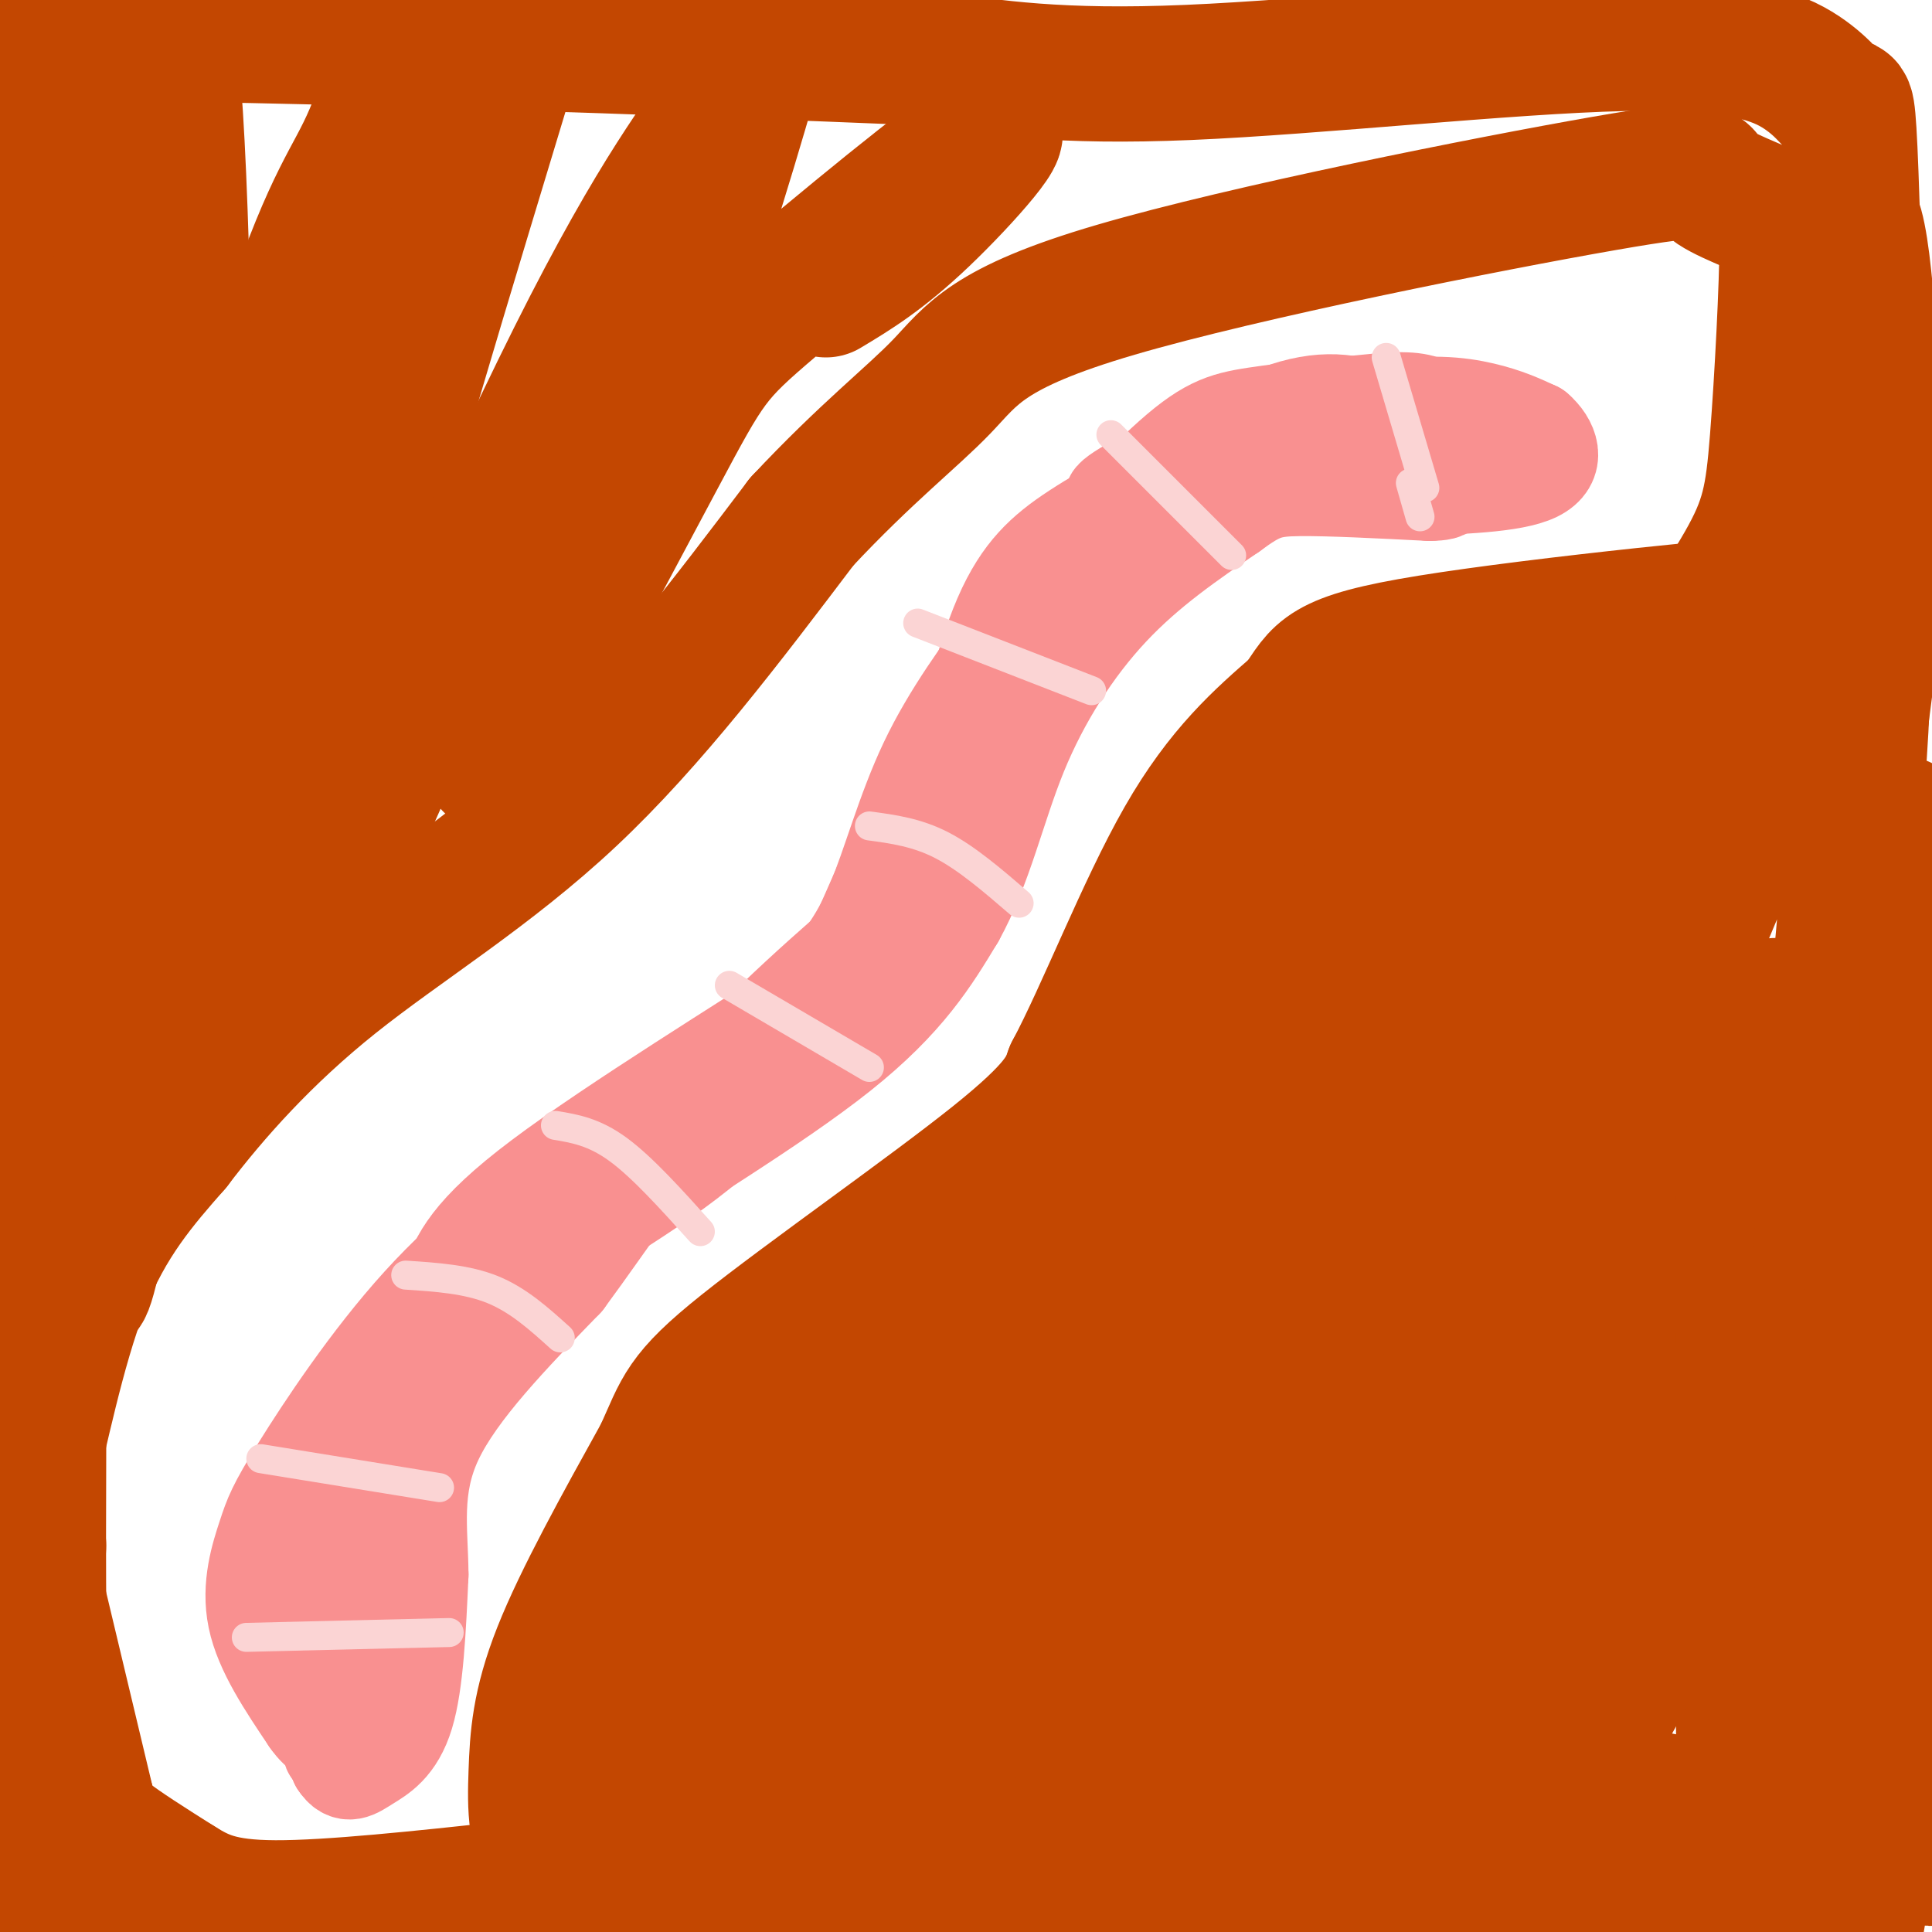 <svg viewBox='0 0 400 400' version='1.1' xmlns='http://www.w3.org/2000/svg' xmlns:xlink='http://www.w3.org/1999/xlink'><g fill='none' stroke='#F99090' stroke-width='6' stroke-linecap='round' stroke-linejoin='round'><path d='M285,95c-12.172,-2.073 -24.344,-4.147 -31,-5c-6.656,-0.853 -7.794,-0.486 -13,2c-5.206,2.486 -14.478,7.093 -22,12c-7.522,4.907 -13.292,10.116 -18,21c-4.708,10.884 -8.354,27.442 -12,44'/><path d='M189,169c-3.882,11.528 -7.587,18.348 -9,22c-1.413,3.652 -0.534,4.137 -9,10c-8.466,5.863 -26.276,17.104 -43,32c-16.724,14.896 -32.362,33.448 -48,52'/><path d='M80,285c-9.556,12.311 -9.444,17.089 -10,23c-0.556,5.911 -1.778,12.956 -3,20'/></g>
<g fill='none' stroke='#F99090' stroke-width='12' stroke-linecap='round' stroke-linejoin='round'><path d='M284,97c-21.222,2.600 -42.444,5.200 -54,9c-11.556,3.800 -13.444,8.800 -16,14c-2.556,5.200 -5.778,10.600 -9,16'/><path d='M205,136c-4.111,7.244 -9.889,17.356 -13,25c-3.111,7.644 -3.556,12.822 -4,18'/></g>
<g fill='none' stroke='#F99090' stroke-width='20' stroke-linecap='round' stroke-linejoin='round'><path d='M281,98c-13.536,-1.399 -27.071,-2.798 -35,-2c-7.929,0.798 -10.250,3.792 -15,8c-4.750,4.208 -11.929,9.631 -17,16c-5.071,6.369 -8.036,13.685 -11,21'/><path d='M203,141c-3.356,11.222 -6.244,28.778 -12,42c-5.756,13.222 -14.378,22.111 -23,31'/><path d='M168,214c-7.571,9.714 -15.000,18.500 -28,28c-13.000,9.500 -31.571,19.714 -42,27c-10.429,7.286 -12.714,11.643 -15,16'/><path d='M83,285c-6.500,10.857 -15.250,30.000 -19,38c-3.750,8.000 -2.500,4.857 0,8c2.500,3.143 6.250,12.571 10,22'/><path d='M74,353c0.595,-0.214 -2.917,-11.750 -5,-20c-2.083,-8.250 -2.738,-13.214 4,-25c6.738,-11.786 20.869,-30.393 35,-49'/><path d='M108,259c12.440,-14.369 26.042,-25.792 38,-34c11.958,-8.208 22.274,-13.202 18,-10c-4.274,3.202 -23.137,14.601 -42,26'/><path d='M122,241c-13.003,8.700 -24.512,17.450 -35,29c-10.488,11.550 -19.956,25.900 -25,34c-5.044,8.100 -5.666,9.950 -7,14c-1.334,4.050 -3.381,10.300 -2,17c1.381,6.700 6.191,13.850 11,21'/><path d='M64,356c2.576,3.702 3.515,2.456 4,4c0.485,1.544 0.515,5.877 2,-2c1.485,-7.877 4.424,-27.965 10,-44c5.576,-16.035 13.788,-28.018 22,-40'/><path d='M102,274c5.976,-9.762 9.917,-14.167 23,-23c13.083,-8.833 35.310,-22.095 49,-33c13.690,-10.905 18.845,-19.452 24,-28'/><path d='M198,190c5.821,-10.476 8.375,-22.667 13,-34c4.625,-11.333 11.321,-21.810 19,-30c7.679,-8.190 16.339,-14.095 25,-20'/><path d='M255,106c5.800,-4.267 7.800,-4.933 14,-5c6.200,-0.067 16.600,0.467 27,1'/><path d='M296,102c4.874,-0.102 3.560,-0.856 1,-4c-2.560,-3.144 -6.367,-8.678 -12,-10c-5.633,-1.322 -13.094,1.567 -20,5c-6.906,3.433 -13.259,7.409 -22,15c-8.741,7.591 -19.871,18.795 -31,30'/><path d='M212,138c-8.107,7.607 -12.875,11.625 -19,23c-6.125,11.375 -13.607,30.107 -18,39c-4.393,8.893 -5.696,7.946 -7,7'/><path d='M168,207c-12.689,8.333 -40.911,25.667 -56,37c-15.089,11.333 -17.044,16.667 -19,22'/><path d='M93,266c-4.933,5.748 -7.766,9.118 -13,19c-5.234,9.882 -12.871,26.276 -16,38c-3.129,11.724 -1.751,18.778 0,25c1.751,6.222 3.876,11.611 6,17'/><path d='M70,365c1.845,2.881 3.458,1.583 6,0c2.542,-1.583 6.012,-3.452 8,-10c1.988,-6.548 2.494,-17.774 3,-29'/><path d='M87,326c-0.067,-9.267 -1.733,-17.933 3,-28c4.733,-10.067 15.867,-21.533 27,-33'/><path d='M117,265c9.178,-12.422 18.622,-26.978 30,-40c11.378,-13.022 24.689,-24.511 38,-36'/><path d='M185,189c6.333,-6.167 3.167,-3.583 0,-1'/><path d='M147,226c7.625,-7.000 15.250,-14.000 21,-20c5.750,-6.000 9.625,-11.000 13,-19c3.375,-8.000 6.250,-19.000 11,-29c4.750,-10.000 11.375,-19.000 18,-28'/><path d='M210,130c8.988,-11.464 22.458,-26.125 31,-34c8.542,-7.875 12.155,-8.964 19,-10c6.845,-1.036 16.923,-2.018 27,-3'/><path d='M287,83c6.244,-0.333 8.356,0.333 10,2c1.644,1.667 2.822,4.333 4,7'/><path d='M301,92c-1.702,0.000 -7.958,-3.500 -14,-6c-6.042,-2.500 -11.869,-4.000 -21,-1c-9.131,3.000 -21.565,10.500 -34,18'/><path d='M232,103c-4.635,1.853 0.778,-2.514 12,-7c11.222,-4.486 28.252,-9.093 40,-11c11.748,-1.907 18.214,-1.116 23,0c4.786,1.116 7.893,2.558 11,4'/><path d='M318,89c2.911,2.489 4.689,6.711 0,9c-4.689,2.289 -15.844,2.644 -27,3'/><path d='M291,101c-5.167,0.333 -4.583,-0.333 -4,-1'/></g>
<g fill='none' stroke='#FBD4D4' stroke-width='6' stroke-linecap='round' stroke-linejoin='round'><path d='M51,339c0.000,0.000 42.000,-1.000 42,-1'/><path d='M54,302c0.000,0.000 37.000,6.000 37,6'/><path d='M84,264c6.333,0.417 12.667,0.833 18,3c5.333,2.167 9.667,6.083 14,10'/><path d='M115,233c4.000,0.667 8.000,1.333 13,5c5.000,3.667 11.000,10.333 17,17'/><path d='M151,204c0.000,0.000 29.000,17.000 29,17'/><path d='M180,171c4.917,0.667 9.833,1.333 15,4c5.167,2.667 10.583,7.333 16,12'/><path d='M190,129c0.000,0.000 36.000,14.000 36,14'/><path d='M230,90c0.000,0.000 25.000,25.000 25,25'/><path d='M287,74c0.000,0.000 8.000,27.000 8,27'/><path d='M292,100c0.000,0.000 2.000,7.000 2,7'/></g>
<g fill='none' stroke='#C34701' stroke-width='28' stroke-linecap='round' stroke-linejoin='round'><path d='M336,197c-7.820,8.357 -15.641,16.714 -22,25c-6.359,8.286 -11.258,16.500 -18,30c-6.742,13.500 -15.328,32.287 -24,53c-8.672,20.713 -17.429,43.354 -13,40c4.429,-3.354 22.043,-32.703 38,-66c15.957,-33.297 30.258,-70.541 34,-77c3.742,-6.459 -3.074,17.869 -14,46c-10.926,28.131 -25.963,60.066 -41,92'/><path d='M276,340c-11.156,24.664 -18.545,40.323 -7,18c11.545,-22.323 42.025,-82.630 60,-117c17.975,-34.370 23.443,-42.804 18,-28c-5.443,14.804 -21.799,52.844 -37,92c-15.201,39.156 -29.246,79.427 -17,58c12.246,-21.427 50.785,-104.550 66,-137c15.215,-32.450 7.108,-14.225 -1,4'/><path d='M358,230c-4.167,17.500 -14.083,59.250 -24,101'/><path d='M361,231c-0.054,49.145 -0.108,98.290 0,126c0.108,27.710 0.378,33.985 -4,33c-4.378,-0.985 -13.402,-9.231 -21,-14c-7.598,-4.769 -13.768,-6.062 -27,-7c-13.232,-0.938 -33.524,-1.522 -50,-1c-16.476,0.522 -29.136,2.149 -25,4c4.136,1.851 25.068,3.925 46,6'/><path d='M280,378c16.221,1.691 33.772,2.917 56,2c22.228,-0.917 49.133,-3.978 33,-5c-16.133,-1.022 -75.305,-0.006 -120,3c-44.695,3.006 -74.913,8.002 -71,7c3.913,-1.002 41.956,-8.001 80,-15'/><path d='M258,370c28.000,-9.444 58.000,-25.556 36,-24c-22.000,1.556 -96.000,20.778 -170,40'/><path d='M124,386c-26.958,5.414 -9.354,-1.050 -3,-10c6.354,-8.950 1.456,-20.386 3,-32c1.544,-11.614 9.530,-23.408 19,-36c9.470,-12.592 20.425,-25.983 20,-26c-0.425,-0.017 -12.230,13.342 -19,22c-6.770,8.658 -8.506,12.617 -11,25c-2.494,12.383 -5.747,33.192 -9,54'/><path d='M124,383c-0.555,8.059 2.559,1.205 1,6c-1.559,4.795 -7.790,21.239 8,-6c15.790,-27.239 53.601,-98.161 68,-125c14.399,-26.839 5.385,-9.596 3,-2c-2.385,7.596 1.858,5.545 -12,34c-13.858,28.455 -45.817,87.416 -42,89c3.817,1.584 43.408,-54.208 83,-110'/><path d='M233,269c18.458,-26.928 23.102,-39.249 6,-8c-17.102,31.249 -55.951,106.067 -52,108c3.951,1.933 50.700,-69.019 62,-79c11.300,-9.981 -12.850,41.010 -37,92'/><path d='M212,382c-21.444,17.867 -56.556,16.533 -75,14c-18.444,-2.533 -20.222,-6.267 -22,-10'/><path d='M115,386c-4.357,-4.845 -4.250,-11.958 -4,-19c0.250,-7.042 0.643,-14.012 5,-25c4.357,-10.988 12.679,-25.994 21,-41'/><path d='M137,301c4.190,-9.214 4.167,-11.750 17,-22c12.833,-10.250 38.524,-28.214 52,-39c13.476,-10.786 14.738,-14.393 16,-18'/><path d='M222,222c6.533,-12.222 14.867,-33.778 23,-48c8.133,-14.222 16.067,-21.111 24,-28'/><path d='M269,146c4.655,-6.667 4.292,-9.333 27,-13c22.708,-3.667 68.488,-8.333 82,-9c13.512,-0.667 -5.244,2.667 -24,6'/><path d='M354,130c-12.764,4.533 -32.675,12.867 -50,24c-17.325,11.133 -32.063,25.065 -46,42c-13.937,16.935 -27.074,36.872 -45,66c-17.926,29.128 -40.640,67.447 -18,39c22.640,-28.447 90.634,-123.659 106,-142c15.366,-18.341 -21.895,40.188 -42,75c-20.105,34.812 -23.052,45.906 -26,57'/><path d='M233,291c-10.468,19.826 -23.638,40.891 0,3c23.638,-37.891 84.085,-134.739 86,-125c1.915,9.739 -54.703,126.064 -73,162c-18.297,35.936 1.728,-8.517 11,-29c9.272,-20.483 7.792,-16.995 -5,-10c-12.792,6.995 -36.896,17.498 -61,28'/><path d='M191,320c-20.033,8.845 -39.617,16.959 -51,21c-11.383,4.041 -14.565,4.011 -9,0c5.565,-4.011 19.876,-12.003 42,-40c22.124,-27.997 52.062,-75.998 82,-124'/><path d='M255,177c14.017,-22.398 8.059,-16.393 12,-19c3.941,-2.607 17.783,-13.826 24,-19c6.217,-5.174 4.811,-4.304 15,-6c10.189,-1.696 31.974,-5.956 43,-6c11.026,-0.044 11.293,4.130 6,19c-5.293,14.870 -16.147,40.435 -27,66'/><path d='M328,212c-7.617,19.687 -13.160,35.905 -12,41c1.160,5.095 9.022,-0.933 23,-31c13.978,-30.067 34.071,-84.172 42,-92c7.929,-7.828 3.694,30.621 1,60c-2.694,29.379 -3.847,49.690 -5,70'/><path d='M377,260c-1.140,27.907 -1.491,62.675 -3,81c-1.509,18.325 -4.178,20.209 -9,24c-4.822,3.791 -11.798,9.490 -16,12c-4.202,2.510 -5.631,1.829 -13,1c-7.369,-0.829 -20.677,-1.808 -26,-4c-5.323,-2.192 -2.662,-5.596 0,-9'/><path d='M310,365c7.904,-11.411 27.665,-35.440 36,-43c8.335,-7.560 5.244,1.349 -1,12c-6.244,10.651 -15.641,23.043 -15,30c0.641,6.957 11.321,8.478 22,10'/><path d='M352,374c11.962,0.817 30.866,-2.142 40,3c9.134,5.142 8.498,18.384 5,-9c-3.498,-27.384 -9.856,-95.396 -11,-134c-1.144,-38.604 2.928,-47.802 7,-57'/><path d='M393,177c1.190,-9.969 0.664,-6.391 1,-3c0.336,3.391 1.532,6.594 3,13c1.468,6.406 3.208,16.016 1,57c-2.208,40.984 -8.364,113.342 -12,143c-3.636,29.658 -4.753,16.617 -12,12c-7.247,-4.617 -20.623,-0.808 -34,3'/><path d='M340,402c-35.667,1.000 -107.833,2.000 -180,3'/><path d='M160,405c-42.333,2.167 -58.167,6.083 -74,10'/><path d='M86,415c-14.833,1.667 -14.917,0.833 -15,0'/><path d='M139,396c-16.167,0.417 -32.333,0.833 -43,2c-10.667,1.167 -15.833,3.083 -21,5'/><path d='M75,403c-13.833,1.333 -37.917,2.167 -62,3'/><path d='M13,406c-11.129,-5.619 -7.952,-21.166 -8,-40c-0.048,-18.834 -3.321,-40.955 -5,-66c-1.679,-25.045 -1.766,-53.013 0,-78c1.766,-24.987 5.383,-46.994 9,-69'/><path d='M8,298c-0.083,26.667 -0.167,53.333 1,70c1.167,16.667 3.583,23.333 6,30'/><path d='M8,320c-0.423,6.369 -0.845,12.738 1,22c1.845,9.262 5.958,21.417 8,28c2.042,6.583 2.012,7.595 5,10c2.988,2.405 8.994,6.202 15,10'/><path d='M37,390c4.600,2.844 8.600,4.956 20,5c11.400,0.044 30.200,-1.978 49,-4'/><path d='M106,391c11.333,-1.333 15.167,-2.667 19,-4'/><path d='M22,390c-6.548,-27.411 -13.095,-54.821 -16,-67c-2.905,-12.179 -2.167,-9.125 0,-17c2.167,-7.875 5.762,-26.679 11,-40c5.238,-13.321 12.119,-21.161 19,-29'/><path d='M36,237c8.060,-10.595 18.708,-22.583 33,-34c14.292,-11.417 32.226,-22.262 49,-38c16.774,-15.738 32.387,-36.369 48,-57'/><path d='M166,108c13.371,-14.297 22.800,-21.539 29,-28c6.200,-6.461 9.172,-12.140 36,-20c26.828,-7.860 77.510,-17.901 101,-22c23.490,-4.099 19.786,-2.258 22,0c2.214,2.258 10.347,4.931 14,7c3.653,2.069 2.827,3.535 2,5'/><path d='M370,50c-0.009,8.921 -1.032,28.723 -2,41c-0.968,12.277 -1.881,17.030 -7,26c-5.119,8.970 -14.444,22.157 -21,29c-6.556,6.843 -10.342,7.342 -17,9c-6.658,1.658 -16.188,4.474 -13,1c3.188,-3.474 19.094,-13.237 35,-23'/><path d='M345,133c9.576,-5.123 16.016,-6.430 22,-26c5.984,-19.570 11.512,-57.404 15,-62c3.488,-4.596 4.935,24.046 6,41c1.065,16.954 1.748,22.218 0,40c-1.748,17.782 -5.928,48.080 -7,45c-1.072,-3.080 0.964,-39.540 3,-76'/><path d='M384,95c0.299,-25.787 -0.453,-52.255 -1,-64c-0.547,-11.745 -0.890,-8.769 -2,-9c-1.110,-0.231 -2.988,-3.670 -8,-7c-5.012,-3.330 -13.157,-6.550 -37,-6c-23.843,0.550 -63.384,4.872 -90,6c-26.616,1.128 -40.308,-0.936 -54,-3'/><path d='M192,12c-47.782,-1.967 -140.237,-5.383 -175,-5c-34.763,0.383 -11.833,4.567 -4,6c7.833,1.433 0.571,0.117 -4,30c-4.571,29.883 -6.449,90.967 -9,126c-2.551,35.033 -5.776,44.017 -9,53'/><path d='M-9,222c-2.407,15.513 -3.925,27.795 -3,7c0.925,-20.795 4.293,-74.668 7,-106c2.707,-31.332 4.752,-40.124 9,-57c4.248,-16.876 10.699,-41.837 13,-50c2.301,-8.163 0.454,0.473 2,-4c1.546,-4.473 6.487,-22.055 6,26c-0.487,48.055 -6.400,161.745 -8,206c-1.600,44.255 1.114,19.073 12,-28c10.886,-47.073 29.943,-116.036 49,-185'/><path d='M78,31c7.912,-30.097 3.191,-12.838 -1,-3c-4.191,9.838 -7.851,12.255 -17,39c-9.149,26.745 -23.787,77.817 -33,112c-9.213,34.183 -13.002,51.476 -6,34c7.002,-17.476 24.793,-69.721 45,-118c20.207,-48.279 42.829,-92.590 32,-59c-10.829,33.590 -55.108,145.082 -73,183c-17.892,37.918 -9.398,2.262 -6,-25c3.398,-27.262 1.699,-46.131 0,-65'/><path d='M19,129c2.318,-38.547 8.112,-102.413 12,-120c3.888,-17.587 5.872,11.105 7,60c1.128,48.895 1.402,117.993 2,145c0.598,27.007 1.519,11.925 17,-43c15.481,-54.925 45.521,-149.691 49,-160c3.479,-10.309 -19.602,63.840 -31,105c-11.398,41.160 -11.114,49.331 -11,56c0.114,6.669 0.057,11.834 0,17'/><path d='M64,189c-2.569,9.677 -8.990,25.369 1,3c9.990,-22.369 36.392,-82.798 54,-118c17.608,-35.202 26.423,-45.178 32,-54c5.577,-8.822 7.917,-16.489 4,-3c-3.917,13.489 -14.091,48.135 -27,81c-12.909,32.865 -28.552,63.949 -26,60c2.552,-3.949 23.300,-42.931 34,-63c10.700,-20.069 11.353,-21.225 24,-32c12.647,-10.775 37.290,-31.170 44,-35c6.710,-3.830 -4.511,8.906 -13,17c-8.489,8.094 -14.244,11.547 -20,15'/></g>
</svg>